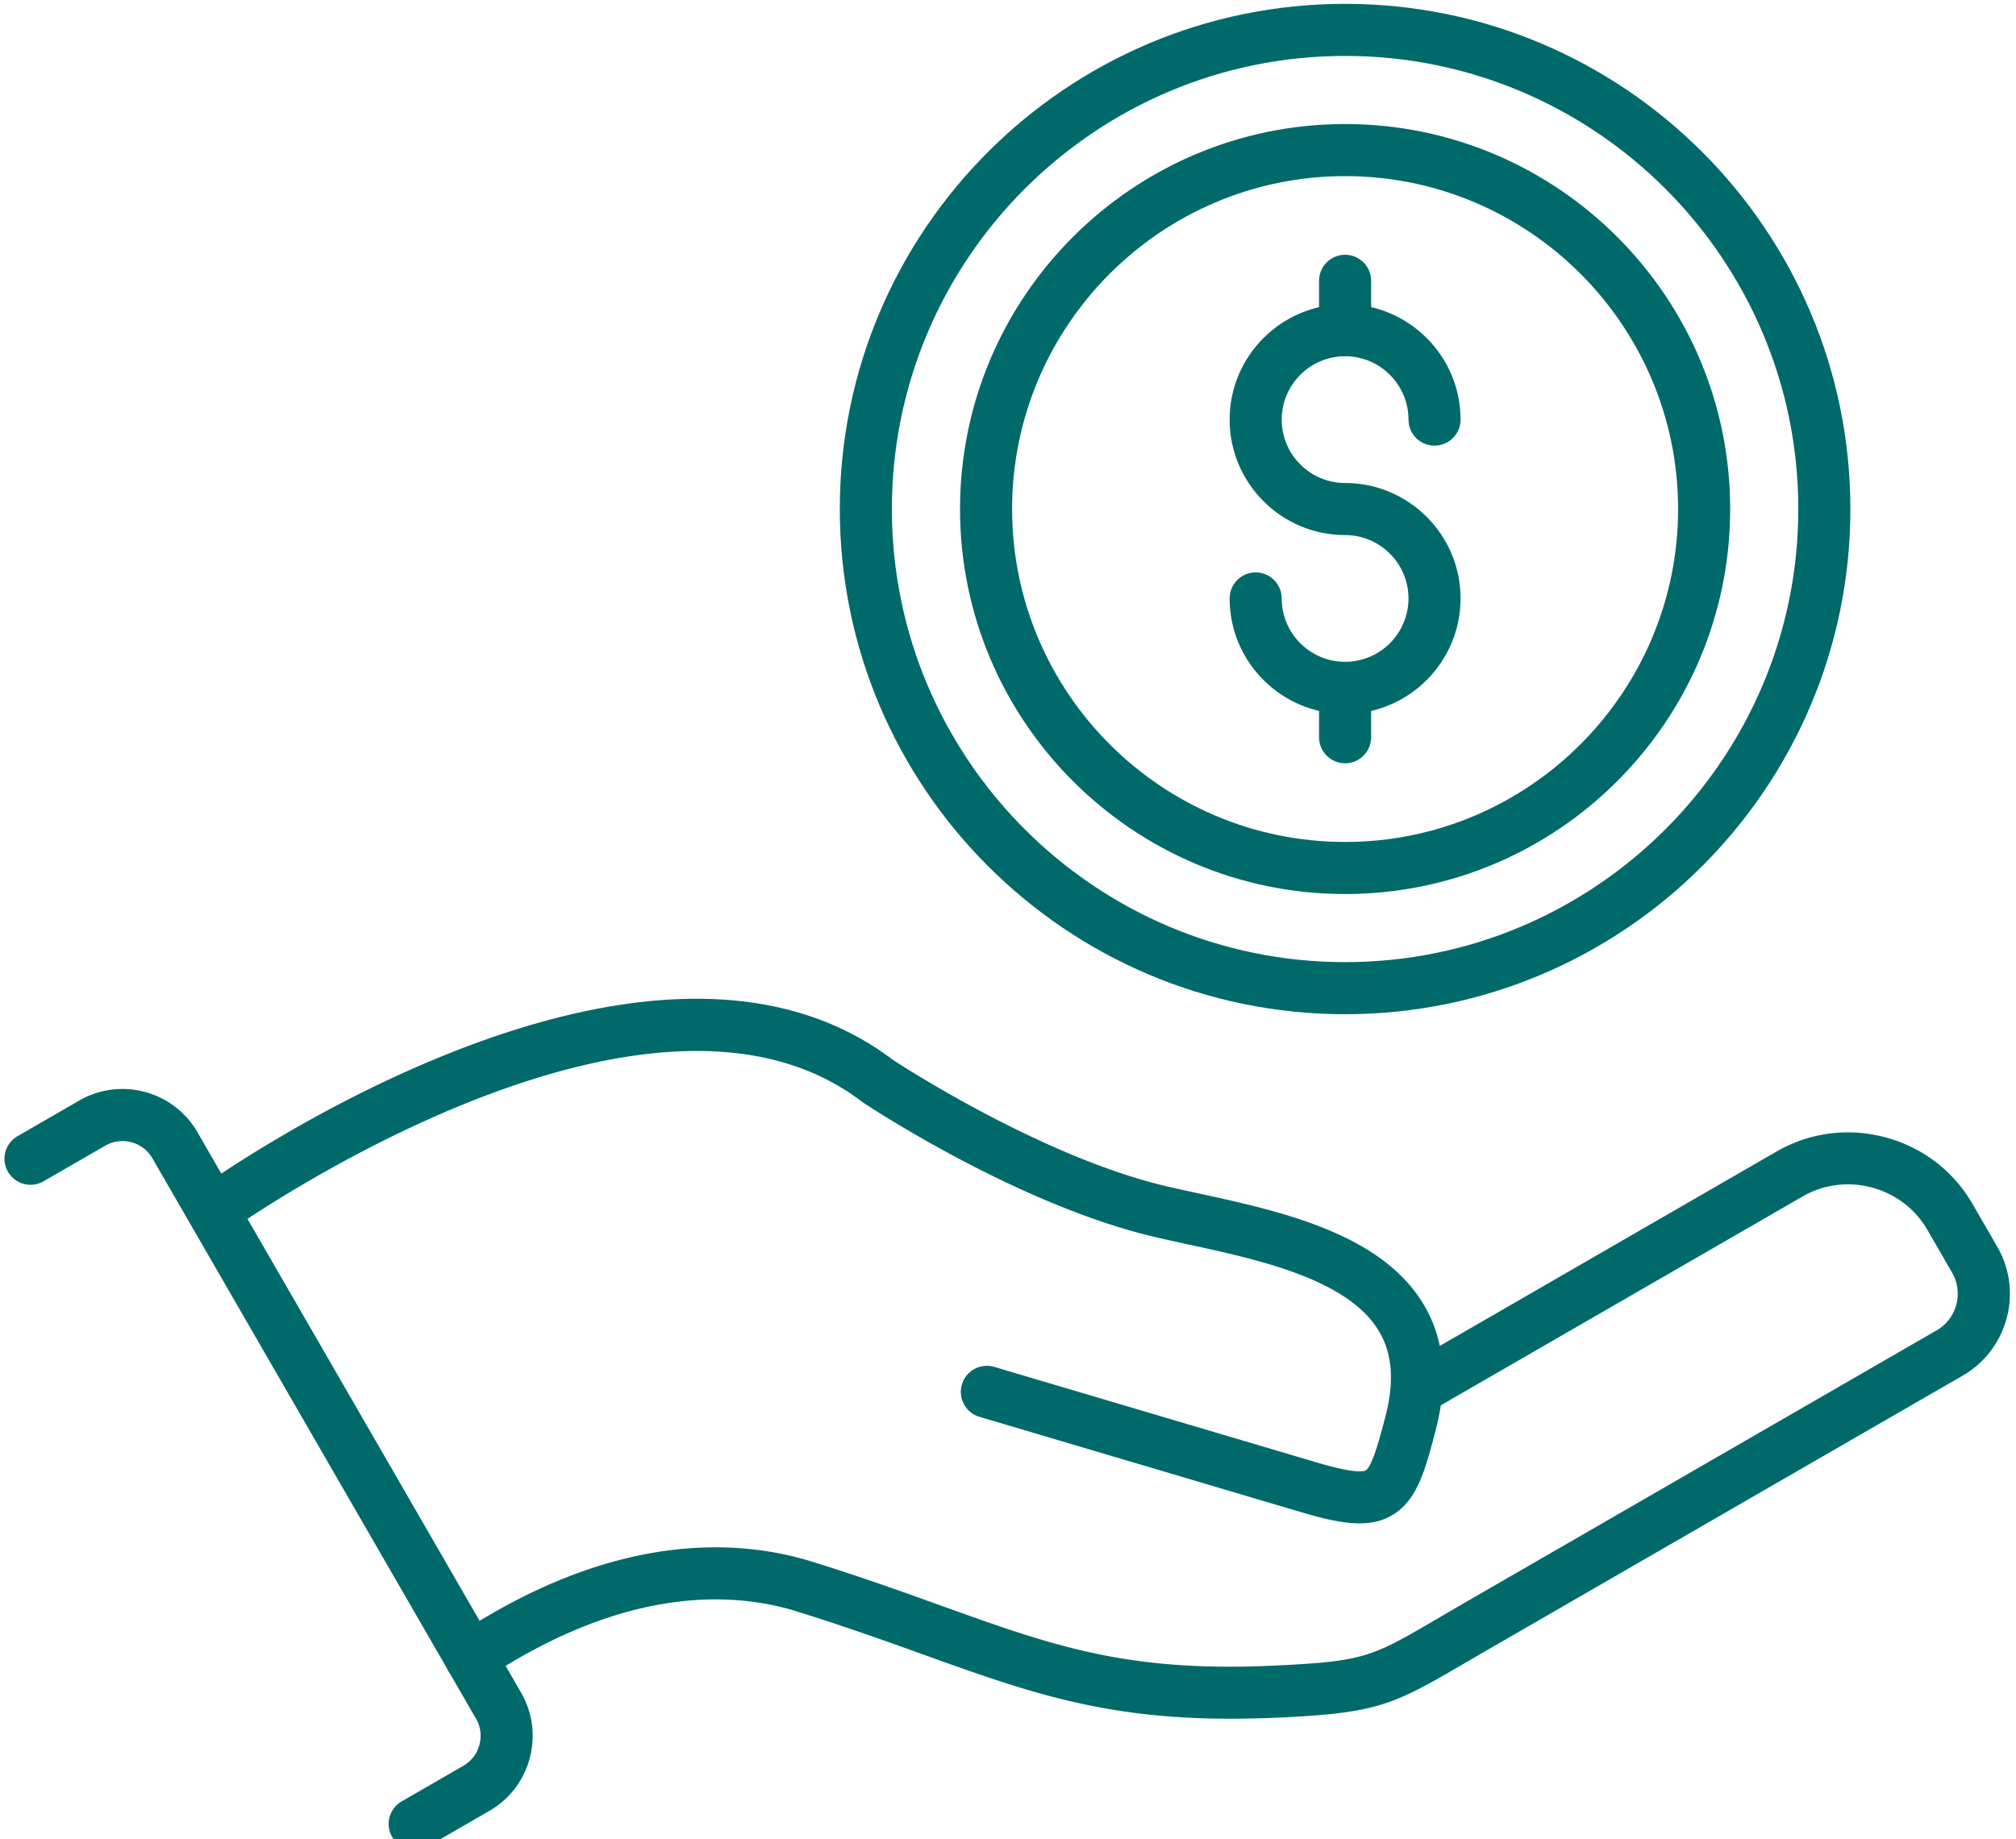 <svg xmlns="http://www.w3.org/2000/svg" width="62.355" height="56.898" viewBox="0 0 16.498 15.054"><defs><clipPath id="a"><path d="M7.077 89h447.546v411.454H7.077z" clip-rule="evenodd"></path></clipPath><clipPath id="b"><path d="M7.077 89h447.546v411.454H7.077z" clip-rule="evenodd"></path></clipPath><clipPath id="c"><path d="M7.077 89h447.546v411.454H7.077z" clip-rule="evenodd"></path></clipPath><clipPath id="d"><path d="M7.077 89h447.546v411.454H7.077z" clip-rule="evenodd"></path></clipPath><clipPath id="e"><path d="M7.077 89h447.546v411.454H7.077z" clip-rule="evenodd"></path></clipPath><clipPath id="f"><path d="M7.077 89h447.546v411.454H7.077z" clip-rule="evenodd"></path></clipPath><clipPath id="g"><path d="M7.077 89h447.546v411.454H7.077z" clip-rule="evenodd"></path></clipPath></defs><g style="display:inline"><path d="M279.02 468.38c-28.27 0-45.12-6.06-67.57-14.12-8.12-2.92-17.31-6.22-28.07-9.58-14.42-4.51-38.11-5.58-69.09 14.92a5.754 5.754 0 0 1-7.98-1.62c-1.75-2.65-1.03-6.23 1.63-7.98 34.75-22.99 62.07-21.56 78.88-16.31 10.99 3.43 20.31 6.78 28.53 9.74 24.65 8.86 40.93 14.7 73.29 13.21 20.14-.93 21.68-1.83 36.38-10.44 1.68-.98 3.51-2.05 5.54-3.23l104.81-60.51c4.46-2.57 5.99-8.29 3.42-12.75l-5.45-9.44c-2.69-4.66-7.05-7.99-12.29-9.4-5.24-1.4-10.69-.7-15.35 1.99l-80 46.19a52.65 52.65 0 0 1-1.1 5.36c-2.29 8.81-4.09 15.77-9.79 19.03-4.81 2.76-10.73 1.9-18.71-.37l-72.43-21.47c-3.05-.9-4.79-4.11-3.89-7.16.9-3.05 4.11-4.79 7.16-3.89L299.31 412c7.14 2.03 9.19 1.77 9.78 1.44 1.49-.85 3.29-7.78 4.36-11.92.57-2.2.94-4.27 1.11-6.22.01-.16.02-.31.04-.46.34-4.82-.56-8.92-2.72-12.42-6.98-11.35-26.54-15.6-42.26-19.01-2.42-.53-4.75-1.03-6.96-1.55-30.34-7.05-63.3-28.84-64.69-29.76-.1-.07-.21-.14-.31-.22-47.97-36.65-139.27 28.18-140.19 28.84a5.761 5.761 0 0 1-6.73-9.35c4.02-2.89 98.98-70.33 153.75-28.76 2.37 1.55 33.45 21.69 60.78 28.04 2.16.5 4.44 1 6.8 1.51 17.86 3.88 40.08 8.71 49.63 24.24 1.8 2.93 3.06 6.1 3.78 9.51l74.47-43c7.32-4.23 15.88-5.34 24.09-3.14 8.21 2.2 15.06 7.44 19.29 14.77l5.45 9.44c5.75 9.96 2.32 22.74-7.63 28.49l-104.81 60.51c-2.01 1.16-3.82 2.22-5.48 3.19-16.03 9.38-19.33 10.97-41.67 12-3.58.13-6.95.21-10.17.21z" clip-path="url(#a)" style="fill:#006a6a;fill-opacity:1;fill-rule:nonzero;stroke:none" transform="matrix(.037 0 0 .037 -.26 -3.262)"></path><path d="M98.75 497.42a5.74 5.74 0 0 1-4.99-2.88 5.76 5.76 0 0 1 2.11-7.87l13.65-7.88a7.585 7.585 0 0 0 3.54-4.63c.53-1.98.27-4.03-.75-5.78L40.73 344.4c-2.1-3.64-6.78-4.89-10.42-2.79l-13.65 7.88a5.757 5.757 0 0 1-7.87-2.11 5.76 5.76 0 0 1 2.11-7.87l13.65-7.88c9.14-5.28 20.88-2.14 26.15 7.01l71.58 123.98c2.55 4.42 3.22 9.57 1.9 14.52-1.33 4.95-4.49 9.08-8.91 11.63l-13.65 7.88c-.9.53-1.89.77-2.87.77z" clip-path="url(#b)" style="fill:#006a6a;fill-opacity:1;fill-rule:nonzero;stroke:none" transform="matrix(.037 0 0 .037 -.26 -3.262)"></path><path d="M304.53 312.53c-61.62 0-111.76-50.14-111.76-111.76 0-61.62 50.14-111.76 111.76-111.76 61.63 0 111.76 50.14 111.76 111.76 0 61.63-50.14 111.76-111.76 111.76zm0-212c-55.27 0-100.24 44.97-100.24 100.24 0 55.27 44.97 100.24 100.24 100.24 55.27 0 100.24-44.97 100.24-100.24 0-55.27-44.97-100.24-100.24-100.24Z" clip-path="url(#c)" style="fill:#006a6a;fill-opacity:1;fill-rule:nonzero;stroke:none" transform="matrix(.037 0 0 .037 -.26 -3.262)"></path><path d="M304.53 285.94c-46.96 0-85.17-38.21-85.17-85.17s38.21-85.17 85.17-85.17 85.17 38.21 85.17 85.17-38.21 85.17-85.17 85.17zm0-158.82c-40.61 0-73.65 33.04-73.65 73.65 0 40.61 33.04 73.65 73.65 73.65 40.61 0 73.65-33.04 73.65-73.65 0-40.61-33.04-73.65-73.65-73.65z" clip-path="url(#d)" style="fill:#006a6a;fill-opacity:1;fill-rule:nonzero;stroke:none" transform="matrix(.037 0 0 .037 -.26 -3.262)"></path><path d="M304.53 246.09c-14.08 0-25.54-11.46-25.54-25.54 0-3.18 2.58-5.76 5.76-5.76 3.18 0 5.76 2.58 5.76 5.76 0 7.73 6.29 14.02 14.02 14.02 7.73 0 14.02-6.29 14.02-14.02 0-7.73-6.29-14.02-14.02-14.02-14.08 0-25.54-11.46-25.54-25.54 0-14.08 11.46-25.54 25.54-25.54 14.08 0 25.54 11.46 25.54 25.54 0 3.18-2.58 5.76-5.76 5.76-3.18 0-5.76-2.58-5.76-5.76 0-7.73-6.29-14.02-14.02-14.02-7.73 0-14.02 6.29-14.02 14.02 0 7.73 6.29 14.02 14.02 14.02 14.08 0 25.54 11.46 25.54 25.54 0 14.08-11.46 25.54-25.54 25.54z" clip-path="url(#e)" style="fill:#006a6a;fill-opacity:1;fill-rule:nonzero;stroke:none" transform="matrix(.037 0 0 .037 -.26 -3.262)"></path><path d="M304.53 166.97c-3.18 0-5.76-2.58-5.76-5.76v-10.93c0-3.18 2.58-5.76 5.76-5.76 3.18 0 5.76 2.58 5.76 5.76v10.93c0 3.18-2.58 5.76-5.76 5.76z" clip-path="url(#f)" style="fill:#006a6a;fill-opacity:1;fill-rule:nonzero;stroke:none" transform="matrix(.037 0 0 .037 -.26 -3.262)"></path><path d="M304.53 257.02c-3.18 0-5.76-2.58-5.76-5.76v-10.93c0-3.18 2.58-5.76 5.76-5.76 3.18 0 5.76 2.58 5.76 5.76v10.93c0 3.18-2.58 5.76-5.76 5.76z" clip-path="url(#g)" style="fill:#006a6a;fill-opacity:1;fill-rule:nonzero;stroke:none" transform="matrix(.037 0 0 .037 -.26 -3.262)"></path><path fill="none" d="M266.45 327.663h46.765v42.674H266.45z" style="fill:#000;fill-opacity:0;fill-rule:nonzero;stroke:none" transform="matrix(.353 0 0 -.353 -93.997 130.647)"></path></g></svg>